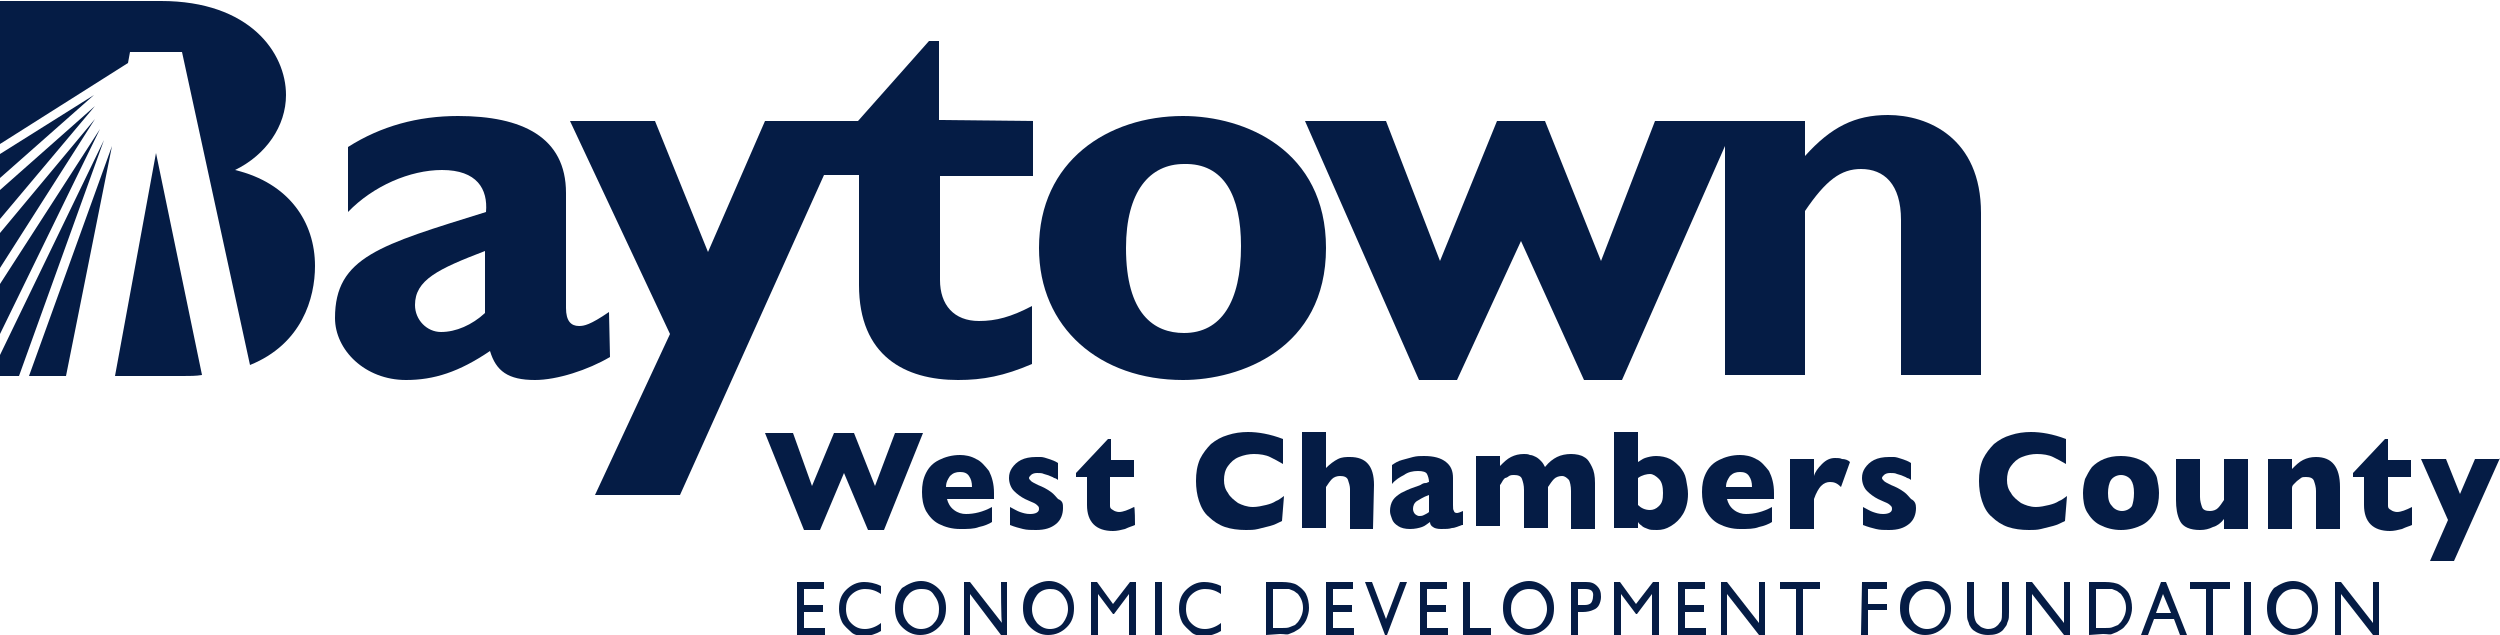 <?xml version="1.0" encoding="utf-8"?>
<!-- Generator: Adobe Illustrator 28.3.0, SVG Export Plug-In . SVG Version: 6.00 Build 0)  -->
<svg version="1.1" id="Layer_1" xmlns="http://www.w3.org/2000/svg" xmlns:xlink="http://www.w3.org/1999/xlink" x="0px" y="0px"
	 width="250px" height="63.5px" viewBox="0 0 250 63.5" style="enable-background:new 0 0 250 63.5;" xml:space="preserve">
<style type="text/css">
	.st0{fill-rule:evenodd;clip-rule:evenodd;fill:#051C45;}
	.st1{fill:#051C45;}
</style>
<g>
	<path class="st0" d="M48.5,31.3c-1.3,1.2-2.9,1.9-4.4,1.9c-1.4,0-2.6-1.2-2.6-2.7c0-2.5,2.3-3.6,7-5.4V31.3z M60.9,31.2
		c-1.9,1.3-2.5,1.4-3,1.4c-0.8,0-1.3-0.5-1.3-1.8V19.3c0-5.6-4.4-7.7-10.8-7.7c-4,0-7.7,1-11,3.1v6.5c2.5-2.6,6.2-4.2,9.4-4.2
		c3.5,0,4.6,1.9,4.4,4.2c-10.6,3.3-15.1,4.5-15.1,10.6c0,3.2,3,6.2,7.1,6.2c2.8,0,5.3-0.8,8.4-2.9c0.6,2,1.8,2.9,4.5,2.9
		c2.2,0,5.3-1,7.5-2.3L60.9,31.2L60.9,31.2z"/>
	<path class="st0" d="M124.1,24.6c0,5.6-2,8.7-5.7,8.7c-3,0-5.8-1.9-5.8-8.5c0-5.7,2.4-8.4,5.8-8.4
		C122.4,16.3,124.1,19.6,124.1,24.6z M132.6,24.8c0-9.8-8.1-13.2-14.3-13.2c-7.5,0-14.4,4.5-14.4,13.2c0,8,6.1,13.2,14.4,13.2
		C124,38,132.6,34.9,132.6,24.8z"/>
	<polygon class="st0" points="152.1,24.1 158.4,38 162.2,38 173.6,12.1 165.5,12.1 160.1,26.1 154.5,12.1 149.7,12.1 144,26.1 
		138.6,12.1 130.5,12.1 141.9,38 145.7,38 	"/>
	<path class="st0" d="M180.5,12.1h-8v25.4h8V21.1c2.1-3.1,3.6-4.2,5.6-4.2c2.3,0,4,1.5,4,5.1v15.5h8V21.3c0-7.5-5.3-9.8-9.3-9.8
		c-3.3,0-5.7,1.2-8.3,4.1L180.5,12.1L180.5,12.1z"/>
	<path class="st1" d="M103.3,12.1v5.5h-9.3V28c0,2.5,1.4,4.1,3.9,4.1c1.7,0,3.2-0.4,5.3-1.5v5.8c-2.8,1.2-4.9,1.6-7.4,1.6
		c-5.3,0-9.9-2.4-9.9-9.5V17.5h-3.5l-14.4,32h-8.5L67,33.4L57,12.1h8.5l5.3,13.1l5.7-13.1l9.3,0l7.1-8h1V12L103.3,12.1L103.3,12.1z"
		/>
	<g>
		<path class="st1" d="M79.7,58.2h2.7v0.7h-2v1.6h1.9v0.7h-1.9v1.6h2.1v0.7h-2.8L79.7,58.2L79.7,58.2z"/>
		<path class="st1" d="M88.1,62.3v0.8c-0.5,0.3-1.1,0.5-1.7,0.5c-0.5,0-1-0.1-1.3-0.4s-0.7-0.6-0.9-1c-0.2-0.4-0.3-0.9-0.3-1.3
			c0-0.8,0.2-1.4,0.7-1.9c0.5-0.5,1.1-0.8,1.8-0.8c0.5,0,1.1,0.1,1.7,0.4v0.8c-0.6-0.4-1.1-0.5-1.6-0.5c-0.5,0-1,0.2-1.4,0.6
			s-0.5,0.9-0.5,1.4c0,0.6,0.2,1.1,0.5,1.4c0.4,0.4,0.8,0.6,1.4,0.6C87,62.9,87.6,62.7,88.1,62.3z"/>
		<path class="st1" d="M92.1,58.1c0.7,0,1.3,0.3,1.8,0.8c0.5,0.5,0.7,1.2,0.7,1.9c0,0.8-0.2,1.4-0.7,1.9c-0.5,0.5-1.1,0.8-1.9,0.8
			c-0.7,0-1.3-0.3-1.8-0.8s-0.7-1.1-0.7-1.9c0-0.8,0.2-1.4,0.7-2C90.8,58.4,91.4,58.1,92.1,58.1z M92.1,58.9c-0.5,0-1,0.2-1.3,0.6
			c-0.4,0.4-0.5,0.9-0.5,1.4c0,0.6,0.2,1,0.5,1.4c0.4,0.4,0.8,0.6,1.3,0.6c0.5,0,1-0.2,1.3-0.6c0.4-0.4,0.5-0.9,0.5-1.4
			c0-0.6-0.2-1-0.5-1.4C93.1,59,92.7,58.9,92.1,58.9z"/>
		<path class="st1" d="M100.1,58.2h0.6v5.3h-0.6L97,59.4v4.1h-0.6v-5.3h0.6l3.2,4.1C100.1,62.3,100.1,58.2,100.1,58.2z"/>
		<path class="st1" d="M104.9,58.1c0.7,0,1.3,0.3,1.8,0.8c0.5,0.5,0.7,1.2,0.7,1.9c0,0.8-0.2,1.4-0.7,1.9c-0.5,0.5-1.1,0.8-1.9,0.8
			c-0.7,0-1.3-0.3-1.8-0.8c-0.5-0.5-0.7-1.1-0.7-1.9c0-0.8,0.2-1.4,0.7-2C103.6,58.4,104.2,58.1,104.9,58.1z M105,58.9
			c-0.5,0-1,0.2-1.3,0.6c-0.3,0.4-0.5,0.9-0.5,1.4c0,0.6,0.2,1,0.5,1.4c0.4,0.4,0.8,0.6,1.3,0.6c0.5,0,1-0.2,1.3-0.6
			s0.5-0.9,0.5-1.4c0-0.6-0.2-1-0.5-1.4C105.9,59,105.5,58.9,105,58.9z"/>
		<path class="st1" d="M113,58.2h0.6v5.3h-0.7v-4.1l-1.5,2h-0.1l-1.5-2v4.1h-0.7v-5.3h0.6l1.6,2.2L113,58.2z"/>
		<path class="st1" d="M115.5,58.2h0.7v5.3h-0.7V58.2z"/>
		<path class="st1" d="M122.1,62.3v0.8c-0.5,0.3-1.1,0.5-1.7,0.5c-0.5,0-1-0.1-1.3-0.4s-0.7-0.6-0.9-1c-0.2-0.4-0.3-0.9-0.3-1.3
			c0-0.8,0.2-1.4,0.7-1.9c0.5-0.5,1.1-0.8,1.8-0.8c0.5,0,1.1,0.1,1.7,0.4v0.8c-0.6-0.4-1.1-0.5-1.6-0.5c-0.5,0-1,0.2-1.4,0.6
			c-0.4,0.4-0.5,0.9-0.5,1.4c0,0.6,0.2,1.1,0.5,1.4c0.4,0.4,0.8,0.6,1.4,0.6C121,62.9,121.6,62.7,122.1,62.3z"/>
		<path class="st1" d="M126.6,63.5v-5.3h1.6c0.6,0,1.2,0.1,1.5,0.3s0.7,0.5,0.9,0.9c0.2,0.4,0.3,0.9,0.3,1.4c0,0.4-0.1,0.7-0.2,1
			c-0.1,0.3-0.3,0.6-0.5,0.8c-0.2,0.3-0.5,0.4-0.8,0.6c-0.2,0.1-0.3,0.1-0.5,0.2s-0.4,0-0.9,0L126.6,63.5L126.6,63.5z M128.1,58.9
			h-0.8v3.9h0.9c0.3,0,0.6,0,0.8-0.1c0.2-0.1,0.3-0.1,0.5-0.2c0.1-0.1,0.2-0.2,0.3-0.3c0.3-0.4,0.5-0.9,0.5-1.4c0-0.6-0.2-1-0.5-1.4
			c-0.1-0.1-0.3-0.2-0.4-0.3c-0.2-0.1-0.3-0.1-0.5-0.2C128.7,58.9,128.4,58.9,128.1,58.9z"/>
		<path class="st1" d="M132.6,58.2h2.7v0.7h-2v1.6h1.9v0.7h-1.9v1.6h2.1v0.7h-2.8L132.6,58.2L132.6,58.2z"/>
		<path class="st1" d="M140,58.2h0.7l-2,5.3h-0.2l-2-5.3h0.7l1.4,3.7L140,58.2z"/>
		<path class="st1" d="M142,58.2h2.7v0.7h-2v1.6h1.9v0.7h-1.9v1.6h2.1v0.7H142L142,58.2L142,58.2z"/>
		<path class="st1" d="M146.3,58.2h0.7v4.6h2.1v0.7h-2.8L146.3,58.2L146.3,58.2z"/>
		<path class="st1" d="M152.9,58.1c0.7,0,1.3,0.3,1.8,0.8c0.5,0.5,0.7,1.2,0.7,1.9c0,0.8-0.2,1.4-0.7,1.9c-0.5,0.5-1.1,0.8-1.9,0.8
			c-0.7,0-1.3-0.3-1.8-0.8s-0.7-1.1-0.7-1.9c0-0.8,0.2-1.4,0.7-2C151.6,58.4,152.2,58.1,152.9,58.1z M152.9,58.9
			c-0.5,0-1,0.2-1.3,0.6c-0.4,0.4-0.5,0.9-0.5,1.4c0,0.6,0.2,1,0.5,1.4c0.4,0.4,0.8,0.6,1.3,0.6c0.5,0,1-0.2,1.3-0.6
			s0.5-0.9,0.5-1.4c0-0.6-0.2-1-0.5-1.4C153.9,59,153.4,58.9,152.9,58.9z"/>
		<path class="st1" d="M157.1,63.5v-5.3h1.5c0.5,0,0.8,0.1,1.1,0.4c0.3,0.3,0.4,0.6,0.4,1.1c0,0.3-0.1,0.6-0.2,0.8
			c-0.1,0.2-0.3,0.4-0.6,0.5c-0.2,0.1-0.6,0.2-1,0.2h-0.5v2.3H157.1z M158.5,58.9h-0.7v1.6h0.7c0.3,0,0.5-0.1,0.6-0.2
			c0.1-0.1,0.2-0.4,0.2-0.6C159.4,59.1,159.1,58.9,158.5,58.9z"/>
		<path class="st1" d="M165.3,58.2h0.6v5.3h-0.7v-4.1l-1.5,2h-0.1l-1.5-2v4.1h-0.7v-5.3h0.6l1.6,2.2L165.3,58.2z"/>
		<path class="st1" d="M167.8,58.2h2.7v0.7h-2v1.6h1.9v0.7h-1.9v1.6h2.1v0.7h-2.8L167.8,58.2L167.8,58.2z"/>
		<path class="st1" d="M175.9,58.2h0.6v5.3h-0.6l-3.2-4.1v4.1h-0.6v-5.3h0.6l3.2,4.1L175.9,58.2L175.9,58.2z"/>
		<path class="st1" d="M178,58.2h4v0.7h-1.7v4.6h-0.7v-4.6H178V58.2z"/>
		<path class="st1" d="M186.2,58.2h2.5v0.7h-1.9v1.5h1.9V61h-1.9v2.5h-0.7L186.2,58.2L186.2,58.2z"/>
		<path class="st1" d="M192.6,58.1c0.7,0,1.3,0.3,1.8,0.8c0.5,0.5,0.7,1.2,0.7,1.9c0,0.8-0.2,1.4-0.7,1.9c-0.5,0.5-1.1,0.8-1.9,0.8
			c-0.7,0-1.3-0.3-1.8-0.8s-0.7-1.1-0.7-1.9c0-0.8,0.2-1.4,0.7-2C191.3,58.4,191.9,58.1,192.6,58.1z M192.7,58.9
			c-0.5,0-1,0.2-1.3,0.6c-0.4,0.4-0.5,0.9-0.5,1.4c0,0.6,0.2,1,0.5,1.4c0.4,0.4,0.8,0.6,1.3,0.6c0.5,0,1-0.2,1.3-0.6
			s0.5-0.9,0.5-1.4c0-0.6-0.2-1-0.5-1.4C193.6,59,193.2,58.9,192.7,58.9z"/>
		<path class="st1" d="M200.2,58.2h0.7v3c0,0.4,0,0.7-0.1,0.9c-0.1,0.2-0.1,0.4-0.2,0.5c-0.1,0.1-0.2,0.3-0.3,0.4
			c-0.4,0.4-0.9,0.5-1.5,0.5c-0.6,0-1.1-0.2-1.5-0.5c-0.1-0.1-0.2-0.2-0.3-0.4c-0.1-0.1-0.1-0.3-0.2-0.5s-0.1-0.5-0.1-0.9v-3h0.7v3
			c0,0.5,0.1,0.8,0.2,1s0.3,0.3,0.5,0.5c0.2,0.1,0.5,0.2,0.7,0.2c0.4,0,0.7-0.1,1-0.4c0.1-0.1,0.2-0.3,0.3-0.4
			c0.1-0.2,0.1-0.5,0.1-0.9L200.2,58.2L200.2,58.2z"/>
		<path class="st1" d="M206.4,58.2h0.6v5.3h-0.6l-3.2-4.1v4.1h-0.6v-5.3h0.6l3.2,4.1L206.4,58.2L206.4,58.2z"/>
		<path class="st1" d="M208.9,63.5v-5.3h1.6c0.6,0,1.2,0.1,1.5,0.3s0.7,0.5,0.9,0.9c0.2,0.4,0.3,0.9,0.3,1.4c0,0.4-0.1,0.7-0.2,1
			c-0.1,0.3-0.3,0.6-0.5,0.8c-0.2,0.3-0.5,0.4-0.8,0.6c-0.2,0.1-0.3,0.1-0.5,0.2s-0.4,0-0.9,0L208.9,63.5L208.9,63.5z M210.5,58.9
			h-0.9v3.9h0.9c0.3,0,0.6,0,0.8-0.1c0.2-0.1,0.3-0.1,0.5-0.2c0.1-0.1,0.2-0.2,0.3-0.3c0.3-0.4,0.5-0.9,0.5-1.4c0-0.6-0.2-1-0.5-1.4
			c-0.1-0.1-0.3-0.2-0.4-0.3c-0.2-0.1-0.3-0.1-0.5-0.2C211,58.9,210.8,58.9,210.5,58.9z"/>
		<path class="st1" d="M216.1,58.2h0.5l2.1,5.3H218l-0.6-1.6h-2l-0.6,1.6h-0.7L216.1,58.2z M217.1,61.3l-0.8-1.9l-0.7,1.9H217.1z"/>
		<path class="st1" d="M219,58.2h4v0.7h-1.7v4.6h-0.7v-4.6H219V58.2z"/>
		<path class="st1" d="M224.4,58.2h0.7v5.3h-0.7V58.2z"/>
		<path class="st1" d="M229.3,58.1c0.7,0,1.3,0.3,1.8,0.8c0.5,0.5,0.7,1.2,0.7,1.9c0,0.8-0.2,1.4-0.7,1.9c-0.5,0.5-1.1,0.8-1.9,0.8
			c-0.7,0-1.3-0.3-1.8-0.8s-0.7-1.1-0.7-1.9c0-0.8,0.2-1.4,0.7-2C228,58.4,228.6,58.1,229.3,58.1z M229.4,58.9c-0.5,0-1,0.2-1.3,0.6
			c-0.4,0.4-0.5,0.9-0.5,1.4c0,0.6,0.2,1,0.5,1.4c0.4,0.4,0.8,0.6,1.3,0.6c0.5,0,1-0.2,1.3-0.6c0.4-0.4,0.5-0.9,0.5-1.4
			c0-0.6-0.2-1-0.5-1.4C230.3,59,229.9,58.9,229.4,58.9z"/>
		<path class="st1" d="M237.3,58.2h0.6v5.3h-0.6l-3.2-4.1v4.1h-0.6v-5.3h0.6l3.2,4.1L237.3,58.2L237.3,58.2z"/>
	</g>
	<g>
		<path class="st1" d="M92.3,43.3L88.4,53h-1.6l-2.4-5.7L82,53h-1.6l-3.9-9.7h2.8l1.9,5.3l2.2-5.3h2l2.1,5.3l2-5.3H92.3z"/>
		<path class="st1" d="M99.4,49.9h-4.7c0.1,0.4,0.3,0.8,0.7,1.1c0.4,0.3,0.8,0.4,1.2,0.4c0.8,0,1.7-0.2,2.6-0.7v1.5
			c-0.3,0.2-0.8,0.4-1.3,0.5c-0.5,0.2-1.1,0.2-1.9,0.2c-0.8,0-1.5-0.2-2.1-0.5c-0.6-0.3-1-0.8-1.3-1.3c-0.3-0.6-0.4-1.2-0.4-1.9
			c0-0.7,0.1-1.3,0.4-1.9s0.7-1,1.3-1.3c0.6-0.3,1.3-0.5,2.1-0.5c0.5,0,1.1,0.1,1.6,0.4c0.5,0.2,0.9,0.7,1.3,1.2
			c0.3,0.6,0.5,1.3,0.5,2.2L99.4,49.9L99.4,49.9z M97.2,48.7c0-0.5-0.1-0.8-0.3-1.1c-0.2-0.3-0.5-0.4-0.9-0.4c-0.4,0-0.7,0.1-1,0.4
			c-0.2,0.3-0.4,0.6-0.4,1.1H97.2z"/>
		<path class="st1" d="M106.3,50.8c0,0.6-0.2,1.2-0.7,1.6s-1.1,0.6-2,0.6c-0.5,0-0.9,0-1.3-0.1c-0.4-0.1-0.8-0.2-1.3-0.4v-1.8
			c0.4,0.2,0.7,0.4,1,0.5c0.3,0.1,0.6,0.2,1,0.2c0.6,0,0.9-0.2,0.9-0.5c0-0.1,0-0.2-0.1-0.3s-0.2-0.2-0.4-0.3
			c-0.2-0.1-0.5-0.2-0.9-0.4c-0.4-0.2-0.8-0.5-1.1-0.8c-0.3-0.3-0.5-0.8-0.5-1.3c0-0.4,0.1-0.7,0.3-1c0.2-0.3,0.5-0.6,0.9-0.8
			c0.4-0.2,0.9-0.3,1.5-0.3c0.1,0,0.3,0,0.5,0c0.2,0,0.5,0.1,0.8,0.2c0.3,0.1,0.6,0.2,0.9,0.4V48c-0.1-0.1-0.3-0.2-0.4-0.2
			c-0.1-0.1-0.2-0.1-0.4-0.2s-0.3-0.1-0.6-0.2c-0.2-0.1-0.4-0.1-0.7-0.1c-0.3,0-0.5,0.1-0.6,0.2c-0.1,0.1-0.2,0.2-0.2,0.3
			c0,0.1,0.1,0.2,0.2,0.3c0.1,0.1,0.3,0.2,0.7,0.4c0.5,0.2,0.9,0.4,1.3,0.7c0.3,0.2,0.5,0.5,0.7,0.7
			C106.3,50.1,106.3,50.4,106.3,50.8z"/>
		<path class="st1" d="M113.5,52.5c-0.2,0.1-0.6,0.2-1,0.4c-0.4,0.1-0.8,0.2-1.2,0.2c-1.7,0-2.6-0.9-2.6-2.6v-2.8h-1.1v-0.4l3.2-3.4
			h0.3v2.1h2.3v1.7H111v2.3c0,0.3,0,0.5,0,0.6c0,0.2,0.1,0.3,0.3,0.4c0.1,0.1,0.4,0.2,0.6,0.2c0.4,0,0.9-0.2,1.5-0.5
			C113.5,50.5,113.5,52.5,113.5,52.5z"/>
		<path class="st1" d="M128.2,52.1c-0.4,0.2-0.8,0.4-1.2,0.5s-0.8,0.2-1.2,0.3c-0.4,0.1-0.8,0.1-1.2,0.1c-0.8,0-1.5-0.1-2.1-0.3
			c-0.6-0.2-1.2-0.6-1.6-1c-0.5-0.4-0.8-1-1-1.6c-0.2-0.6-0.3-1.3-0.3-2c0-0.8,0.1-1.5,0.4-2.2c0.3-0.6,0.7-1.1,1.1-1.5
			c0.5-0.4,1-0.7,1.7-0.9c0.6-0.2,1.3-0.3,2-0.3c1,0,2.2,0.2,3.5,0.7v2.5c-0.5-0.3-0.9-0.5-1.3-0.7c-0.4-0.2-1-0.3-1.6-0.3
			c-0.5,0-1,0.1-1.5,0.3s-0.8,0.5-1.1,0.9c-0.3,0.4-0.4,0.9-0.4,1.4c0,0.5,0.1,0.9,0.4,1.3c0.2,0.4,0.6,0.7,1,1
			c0.4,0.2,0.9,0.4,1.5,0.4c0.4,0,0.9-0.1,1.3-0.2c0.4-0.1,0.7-0.2,1-0.4c0.3-0.1,0.5-0.3,0.8-0.5L128.2,52.1L128.2,52.1z"/>
		<path class="st1" d="M137.3,52.9H135v-3.7c0,0,0-0.1,0-0.1c0,0,0-0.1,0-0.2c0-0.3-0.1-0.6-0.2-0.9c-0.1-0.3-0.4-0.4-0.8-0.4
			c-0.3,0-0.6,0.1-0.8,0.3c-0.2,0.2-0.4,0.5-0.6,0.8v4.1h-2.4v-9.6h2.4v3.6c0.4-0.4,0.8-0.7,1.2-0.9c0.4-0.2,0.8-0.2,1.2-0.2
			c1.6,0,2.4,0.9,2.4,2.8L137.3,52.9L137.3,52.9z"/>
		<path class="st1" d="M146.2,52.5c-0.3,0.1-0.7,0.3-1,0.3c-0.3,0.1-0.6,0.1-1.1,0.1c-0.4,0-0.7-0.1-0.8-0.2
			c-0.2-0.1-0.3-0.3-0.3-0.5c-0.3,0.2-0.5,0.4-0.8,0.5c-0.3,0.1-0.7,0.2-1.2,0.2c-0.5,0-0.9-0.1-1.2-0.3c-0.3-0.2-0.5-0.4-0.6-0.7
			c-0.1-0.3-0.2-0.5-0.2-0.8c0-0.4,0.1-0.8,0.3-1.1c0.2-0.3,0.5-0.5,0.8-0.7c0.4-0.2,0.8-0.4,1.4-0.6c0.3-0.1,0.6-0.2,0.7-0.3
			c0.2-0.1,0.3-0.1,0.4-0.1c0.1,0,0.2-0.1,0.3-0.1c0-0.3-0.1-0.6-0.2-0.8c-0.1-0.2-0.4-0.3-0.9-0.3c-0.5,0-1,0.1-1.4,0.4
			c-0.4,0.2-0.9,0.5-1.2,0.9v-1.9c0.3-0.2,0.6-0.4,1-0.5s0.7-0.2,1.1-0.3c0.4-0.1,0.7-0.1,1.1-0.1c1,0,1.7,0.2,2.2,0.6
			c0.5,0.4,0.7,0.9,0.7,1.6v2.7c0,0.3,0,0.5,0.1,0.6c0,0.1,0.1,0.2,0.3,0.2c0.1,0,0.4-0.1,0.6-0.2V52.5z M142.9,51.2v-1.7
			c-0.6,0.2-1,0.5-1.2,0.6c-0.3,0.2-0.4,0.5-0.4,0.8c0,0.2,0.1,0.4,0.2,0.5c0.1,0.1,0.3,0.2,0.4,0.2c0.2,0,0.3,0,0.5-0.1
			C142.6,51.4,142.8,51.3,142.9,51.2z"/>
		<path class="st1" d="M159.5,52.9h-2.4v-3.8c0-0.5-0.1-0.9-0.2-1.1c-0.2-0.2-0.4-0.4-0.7-0.4c-0.3,0-0.6,0.1-0.8,0.3
			c-0.2,0.2-0.4,0.5-0.6,0.8v4.1h-2.4v-3.8c0-0.5-0.1-0.8-0.2-1.1c-0.1-0.3-0.4-0.4-0.8-0.4c-0.2,0-0.3,0-0.5,0.1
			c-0.1,0.1-0.3,0.2-0.4,0.2c-0.1,0.1-0.2,0.2-0.3,0.4c-0.1,0.2-0.2,0.3-0.2,0.3v4.1h-2.4v-7h2.4v1c0.4-0.4,0.7-0.7,1.1-0.9
			c0.4-0.2,0.8-0.3,1.3-0.3c0.2,0,0.4,0,0.6,0.1c0.2,0,0.4,0.1,0.6,0.2c0.2,0.1,0.4,0.3,0.5,0.4c0.2,0.2,0.3,0.4,0.4,0.6
			c0.4-0.5,0.8-0.8,1.2-1c0.4-0.2,0.9-0.3,1.4-0.3c0.5,0,1,0.1,1.3,0.3c0.4,0.2,0.6,0.6,0.8,1c0.2,0.4,0.3,0.9,0.3,1.6L159.5,52.9
			L159.5,52.9z"/>
		<path class="st1" d="M168.8,49.4c0,0.8-0.2,1.5-0.5,2c-0.3,0.5-0.7,0.9-1.2,1.2c-0.5,0.3-0.9,0.4-1.4,0.4c-0.4,0-0.7,0-0.9-0.1
			c-0.3-0.1-0.5-0.2-0.6-0.3c-0.1-0.1-0.3-0.2-0.4-0.4v0.6h-2.4v-9.6h2.4v3c0.2-0.1,0.4-0.3,0.7-0.4c0.3-0.1,0.7-0.2,1.1-0.2
			c0.5,0,1,0.1,1.4,0.3c0.4,0.2,0.7,0.5,1,0.8c0.3,0.4,0.5,0.7,0.6,1.2C168.7,48.5,168.8,48.9,168.8,49.4z M166.3,49.3
			c0-0.6-0.1-1.1-0.4-1.4c-0.3-0.3-0.6-0.5-0.9-0.5s-0.8,0.1-1.2,0.4v2.7c0.3,0.3,0.7,0.5,1.2,0.5c0.3,0,0.6-0.1,0.9-0.4
			S166.3,50,166.3,49.3z"/>
		<path class="st1" d="M177.4,49.9h-4.7c0.1,0.4,0.3,0.8,0.7,1.1c0.4,0.3,0.8,0.4,1.2,0.4c0.8,0,1.7-0.2,2.6-0.7v1.5
			c-0.3,0.2-0.8,0.4-1.3,0.5c-0.5,0.2-1.1,0.2-1.9,0.2c-0.8,0-1.5-0.2-2.1-0.5c-0.6-0.3-1-0.8-1.3-1.3c-0.3-0.6-0.4-1.2-0.4-1.9
			c0-0.7,0.1-1.3,0.4-1.9s0.7-1,1.3-1.3c0.6-0.3,1.3-0.5,2.1-0.5c0.5,0,1.1,0.1,1.6,0.4c0.5,0.2,0.9,0.7,1.3,1.2
			c0.3,0.6,0.5,1.3,0.5,2.2L177.4,49.9L177.4,49.9z M175.2,48.7c0-0.5-0.1-0.8-0.3-1.1c-0.2-0.3-0.5-0.4-0.9-0.4
			c-0.4,0-0.7,0.1-1,0.4c-0.2,0.3-0.4,0.6-0.4,1.1H175.2z"/>
		<path class="st1" d="M185,46.2l-0.9,2.5c-0.4-0.4-0.7-0.5-1.1-0.5c-0.3,0-0.6,0.1-0.9,0.4c-0.2,0.2-0.5,0.7-0.7,1.3v3h-2.4v-7h2.4
			v1.7c0.1-0.4,0.4-0.8,0.8-1.2c0.4-0.4,0.8-0.6,1.3-0.6c0.3,0,0.5,0,0.7,0.1C184.5,45.9,184.8,46,185,46.2z"/>
		<path class="st1" d="M191.6,50.8c0,0.6-0.2,1.2-0.7,1.6s-1.1,0.6-2,0.6c-0.5,0-0.9,0-1.3-0.1c-0.4-0.1-0.8-0.2-1.3-0.4v-1.8
			c0.4,0.2,0.7,0.4,1,0.5c0.3,0.1,0.6,0.2,1,0.2c0.6,0,0.9-0.2,0.9-0.5c0-0.1,0-0.2-0.1-0.3s-0.2-0.2-0.4-0.3
			c-0.2-0.1-0.5-0.2-0.9-0.4c-0.4-0.2-0.8-0.5-1.1-0.8c-0.3-0.3-0.5-0.8-0.5-1.3c0-0.4,0.1-0.7,0.3-1c0.2-0.3,0.5-0.6,0.9-0.8
			s0.9-0.3,1.5-0.3c0.1,0,0.3,0,0.5,0c0.2,0,0.5,0.1,0.8,0.2c0.3,0.1,0.6,0.2,0.9,0.4V48c-0.1-0.1-0.3-0.2-0.4-0.2
			c-0.1-0.1-0.2-0.1-0.4-0.2s-0.3-0.1-0.6-0.2c-0.2-0.1-0.4-0.1-0.7-0.1c-0.3,0-0.5,0.1-0.6,0.2c-0.1,0.1-0.2,0.2-0.2,0.3
			c0,0.1,0.1,0.2,0.2,0.3c0.1,0.1,0.3,0.2,0.7,0.4c0.5,0.2,0.9,0.4,1.3,0.7c0.3,0.2,0.5,0.5,0.7,0.7
			C191.5,50.1,191.6,50.4,191.6,50.8z"/>
		<path class="st1" d="M206.5,52.1c-0.4,0.2-0.8,0.4-1.2,0.5s-0.8,0.2-1.2,0.3c-0.4,0.1-0.8,0.1-1.2,0.1c-0.8,0-1.5-0.1-2.1-0.3
			c-0.6-0.2-1.2-0.6-1.6-1c-0.5-0.4-0.8-1-1-1.6c-0.2-0.6-0.3-1.3-0.3-2c0-0.8,0.1-1.5,0.4-2.2c0.3-0.6,0.7-1.1,1.1-1.5
			c0.5-0.4,1-0.7,1.7-0.9c0.6-0.2,1.3-0.3,2-0.3c1,0,2.2,0.2,3.5,0.7v2.5c-0.5-0.3-0.9-0.5-1.3-0.7c-0.4-0.2-1-0.3-1.6-0.3
			c-0.5,0-1,0.1-1.5,0.3c-0.5,0.2-0.8,0.5-1.1,0.9c-0.3,0.4-0.4,0.9-0.4,1.4c0,0.5,0.1,0.9,0.4,1.3c0.2,0.4,0.6,0.7,1,1
			c0.4,0.2,0.9,0.4,1.5,0.4c0.4,0,0.9-0.1,1.3-0.2c0.4-0.1,0.7-0.2,1-0.4c0.3-0.1,0.5-0.3,0.8-0.5L206.5,52.1L206.5,52.1z"/>
		<path class="st1" d="M215.9,49.3c0,0.7-0.1,1.3-0.4,1.9c-0.3,0.5-0.7,1-1.3,1.3c-0.6,0.3-1.3,0.5-2.1,0.5c-0.8,0-1.5-0.2-2.1-0.5
			c-0.6-0.3-1-0.8-1.3-1.3c-0.3-0.5-0.4-1.2-0.4-1.9c0-0.5,0.1-1,0.2-1.4c0.2-0.4,0.4-0.8,0.7-1.2c0.3-0.3,0.7-0.6,1.2-0.8
			c0.5-0.2,1-0.3,1.7-0.3c0.6,0,1.2,0.1,1.7,0.3c0.5,0.2,0.9,0.4,1.2,0.8c0.3,0.3,0.6,0.7,0.7,1.1C215.8,48.3,215.9,48.8,215.9,49.3
			z M213.4,49.3c0-0.6-0.1-1-0.3-1.3c-0.2-0.3-0.6-0.5-1-0.5c-0.4,0-0.8,0.2-1,0.5s-0.3,0.8-0.3,1.3c0,0.6,0.1,1,0.4,1.3
			c0.2,0.3,0.6,0.5,1,0.5c0.4,0,0.8-0.2,1-0.5C213.3,50.3,213.4,49.9,213.4,49.3z"/>
		<path class="st1" d="M224.8,52.9h-2.4v-1c-0.3,0.4-0.7,0.7-1.1,0.8c-0.4,0.2-0.8,0.3-1.3,0.3c-1,0-1.7-0.3-2-0.9
			c-0.3-0.6-0.4-1.3-0.4-2.1v-4.1h2.4v3.8c0,0.4,0.1,0.7,0.2,1c0.1,0.3,0.4,0.4,0.8,0.4c0.3,0,0.6-0.1,0.8-0.3
			c0.2-0.2,0.4-0.5,0.6-0.8v-4.1h2.4V52.9z"/>
		<path class="st1" d="M234,52.9h-2.4v-3.8c0-0.4-0.1-0.7-0.2-1c-0.1-0.3-0.4-0.4-0.8-0.4c-0.2,0-0.4,0-0.5,0.1
			c-0.1,0.1-0.3,0.2-0.4,0.3c-0.1,0.1-0.2,0.2-0.3,0.3c-0.1,0.1-0.2,0.2-0.2,0.4v4.1h-2.4v-7h2.4v1c0.4-0.4,0.7-0.7,1.1-0.9
			c0.4-0.2,0.8-0.3,1.3-0.3c1.6,0,2.4,1,2.4,3L234,52.9L234,52.9z"/>
		<path class="st1" d="M241.2,52.5c-0.2,0.1-0.6,0.2-1,0.4c-0.4,0.1-0.8,0.2-1.2,0.2c-1.7,0-2.6-0.9-2.6-2.6v-2.8h-1.1v-0.4l3.2-3.4
			h0.3v2.1h2.3v1.7h-2.3v2.3c0,0.3,0,0.5,0,0.6c0,0.2,0.1,0.3,0.3,0.4c0.1,0.1,0.4,0.2,0.6,0.2c0.4,0,0.9-0.2,1.5-0.5L241.2,52.5
			L241.2,52.5z"/>
		<path class="st1" d="M250,45.8l-4.6,10.3h-2.4l1.8-4.1l-2.7-6.1h2.5l1.4,3.5l1.5-3.5H250z"/>
	</g>
	<g>
		<polygon class="st0" points="0,35.5 0,37.6 1.9,37.6 10.4,14 		"/>
		<polygon class="st0" points="9.5,10.6 0,19 0,21.9 		"/>
		<path class="st0" d="M12.8,6.3l0.2-1.1h5.2l6.8,31.3c5.2-2.1,6.5-6.7,6.5-9.9c0-4.4-2.6-8.3-8-9.6c3.1-1.5,5.1-4.4,5.1-7.5
			c0-4.2-3.6-9.4-12.5-9.4H0v14.3L12.8,6.3z"/>
		<polygon class="st0" points="6.6,37.6 11.2,14.6 2.9,37.6 		"/>
		<polygon class="st0" points="0,23.3 0,26.8 9.5,11.9 		"/>
		<polygon class="st0" points="0,17.8 9.4,9.5 0,15.4 		"/>
		<path class="st0" d="M15.6,15.3l-4.1,22.3h6.8c0.7,0,1.3,0,1.9-0.1L15.6,15.3z"/>
		<polygon class="st0" points="10,12.9 0,28.4 0,33.4 		"/>
	</g>
</g>
</svg>
